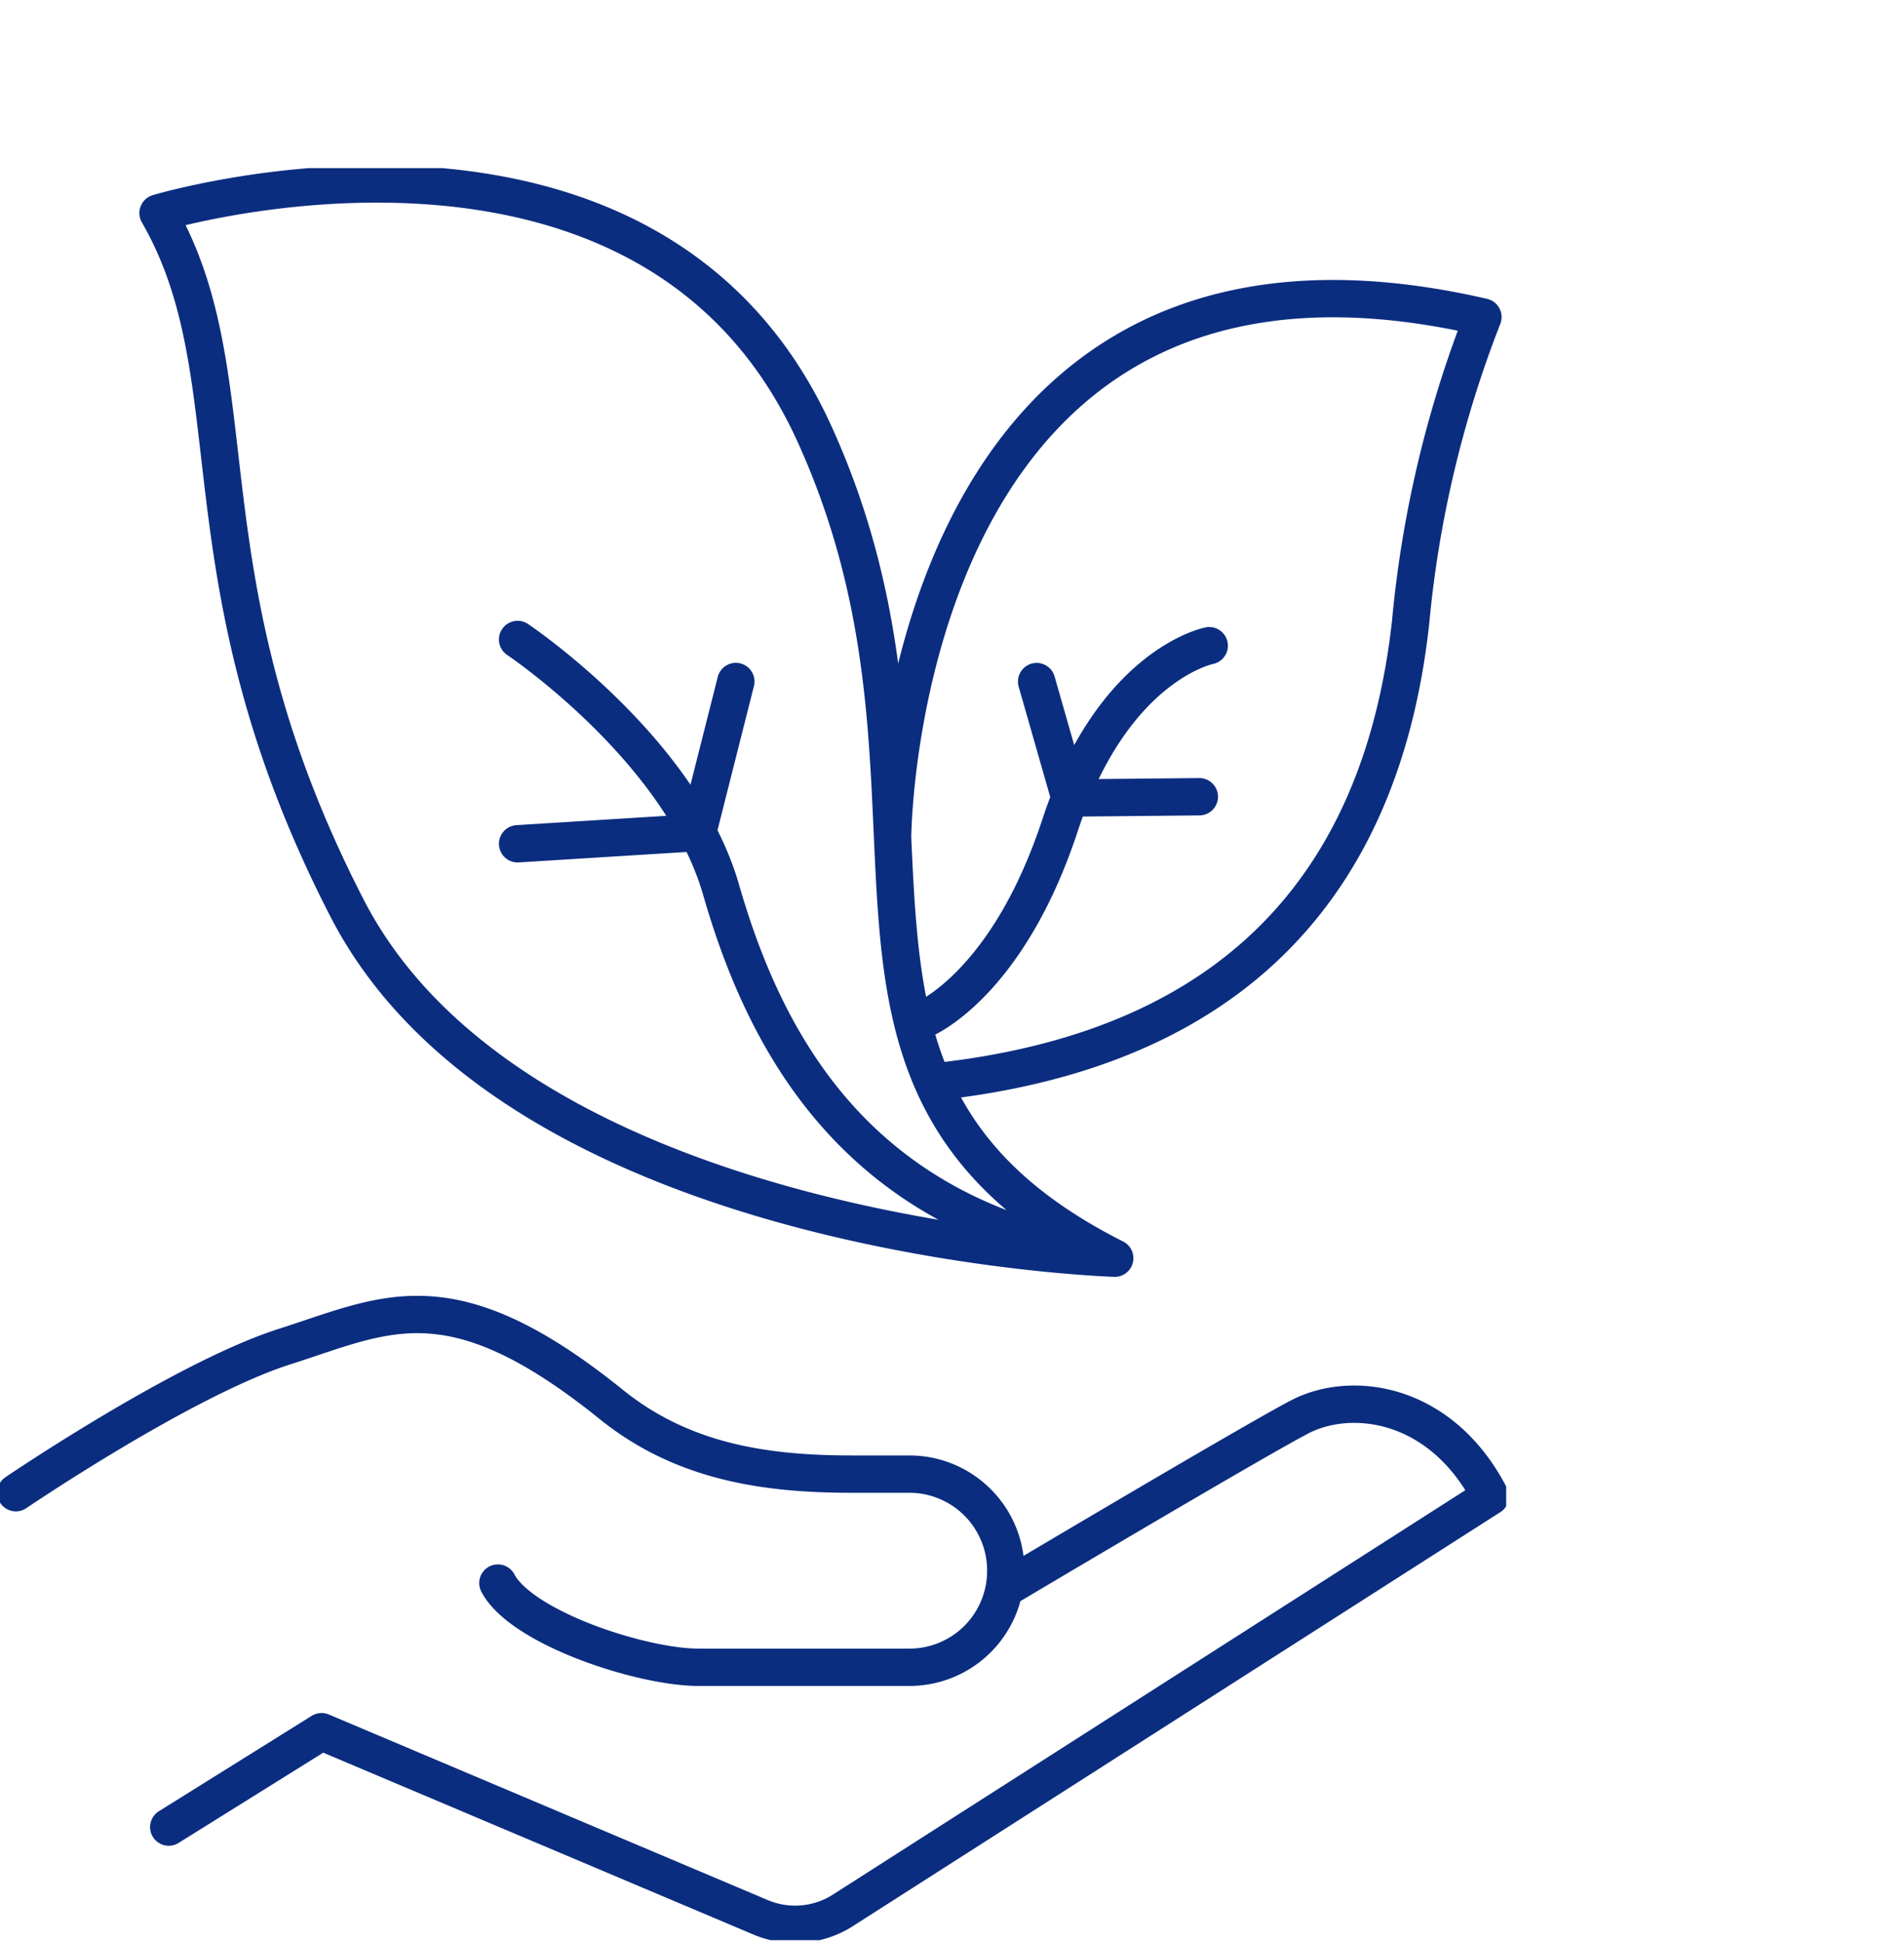 <svg xmlns="http://www.w3.org/2000/svg" xmlns:xlink="http://www.w3.org/1999/xlink" width="102" height="104" viewBox="0 0 102 104">
  <defs>
    <clipPath id="clip-path">
      <rect id="Rectangle_65649" data-name="Rectangle 65649" width="102" height="104" transform="translate(-10601 -5098)" fill="#fff"/>
    </clipPath>
    <clipPath id="clip-path-2">
      <path id="Path_2064" data-name="Path 2064" d="M0,53.024H80.688v-94.9H0Z" transform="translate(0 41.878)" fill="none"/>
    </clipPath>
  </defs>
  <g id="Mask_Group_24" data-name="Mask Group 24" transform="translate(10601 5098)" clip-path="url(#clip-path)">
    <g id="Group_10762" data-name="Group 10762" transform="translate(-10601 -5047.122)">
      <g id="Group_1394" data-name="Group 1394" transform="translate(0 -41.878)" clip-path="url(#clip-path-2)">
        <g id="Group_1393" data-name="Group 1393" transform="translate(0.85 0.851)">
          <path id="Path_2063" data-name="Path 2063" d="M0,39.159s8.981-6.1,14.4-7.825,8.849-3.848,17.436,3.05c3.83,3.116,8.256,3.78,12.944,3.78h3.1a5.163,5.163,0,0,1,5.151,5.174h0a5.162,5.162,0,0,1-5.151,5.171H36.587c-3.1,0-9.509-2.121-10.764-4.51m27.114.326s13.039-7.752,15.813-9.212,7.6-.863,10.238,4.244L44.407,61.46a4.762,4.762,0,0,1-4.514.437L16.377,51.958,8.19,57.066M58.868,26.6S26.9,25.63,17.744,7.857,12.813-20.35,7.617-29.369c0,0,26.154-7.87,35.134,11.759S40.285,17.23,58.868,26.6ZM46.968,4.063S47.154-31.051,78.592-23.8A60.06,60.06,0,0,0,74.717-7.44c-1.5,13.529-9.017,22.868-25.6,24.608m-.51-3.343S53.1,12.036,55.94,3.413,63.93-6.2,63.93-6.2M54.684-4.278l1.783,6.234L63.4,1.888M26.879-6.533S35.6-.7,37.777,6.862,44.183,22.514,54.684,25.63M26.879,4.408l9.645-.6,2.046-8.09" transform="translate(0 30.928)" fill="none" stroke="#0b2d80" stroke-linecap="round" stroke-linejoin="round" stroke-width="2"/>
        </g>
      </g>
    </g>
  </g>
</svg>

